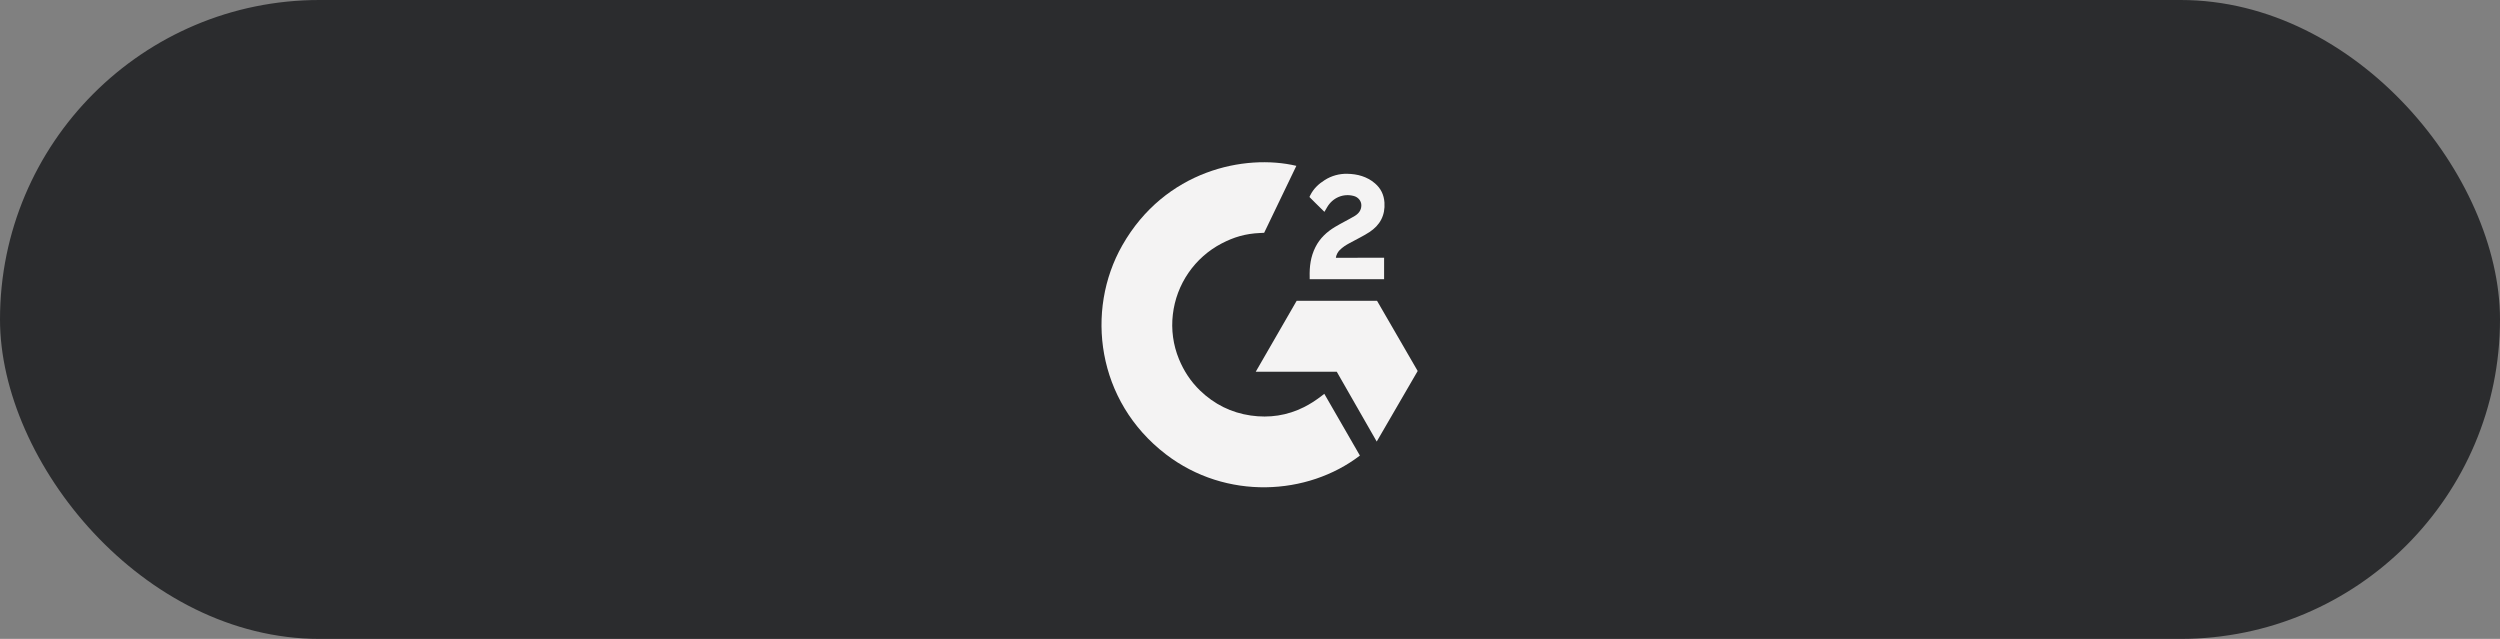 <svg width="180" height="46" viewBox="0 0 180 46" fill="none" xmlns="http://www.w3.org/2000/svg">
<rect x="0" y="0" width="180" height="46" fill="#808080" stroke="none"/>
<rect width="180" height="46" rx="23" fill="#2B2C2E"/>
<g clip-path="url(#clip0_2031_3390)">
<path d="M95.35 28.355C96.211 29.849 97.062 31.326 97.913 32.801C94.146 35.685 88.285 36.034 83.947 32.713C78.954 28.888 78.133 22.362 80.806 17.664C83.881 12.26 89.634 11.065 93.338 11.941C93.238 12.159 91.019 16.762 91.019 16.762C91.019 16.762 90.844 16.773 90.745 16.775C89.65 16.821 88.834 17.076 87.96 17.528C87.001 18.028 86.18 18.756 85.567 19.647C84.954 20.539 84.569 21.567 84.445 22.641C84.316 23.731 84.466 24.835 84.883 25.851C85.235 26.709 85.733 27.471 86.4 28.115C87.424 29.103 88.643 29.715 90.056 29.918C91.394 30.11 92.68 29.92 93.886 29.314C94.338 29.087 94.723 28.836 95.172 28.493C95.23 28.456 95.281 28.409 95.35 28.355Z" fill="#F4F3F3"/>
<path d="M95.358 15.253C95.139 15.038 94.937 14.84 94.735 14.64C94.615 14.521 94.499 14.397 94.376 14.281C94.332 14.239 94.28 14.182 94.28 14.182C94.28 14.182 94.322 14.093 94.34 14.056C94.576 13.583 94.945 13.237 95.384 12.962C95.868 12.655 96.433 12.499 97.007 12.513C97.741 12.528 98.423 12.71 98.999 13.203C99.424 13.566 99.642 14.027 99.68 14.577C99.744 15.505 99.36 16.216 98.597 16.712C98.149 17.004 97.666 17.23 97.182 17.497C96.914 17.644 96.686 17.774 96.425 18.041C96.195 18.309 96.184 18.561 96.184 18.561L99.655 18.557V20.103H94.297C94.297 20.103 94.297 19.997 94.297 19.953C94.276 19.194 94.365 18.479 94.713 17.789C95.033 17.155 95.53 16.692 96.128 16.335C96.588 16.06 97.073 15.826 97.534 15.553C97.818 15.384 98.019 15.137 98.017 14.778C98.017 14.47 97.793 14.196 97.474 14.111C96.719 13.907 95.951 14.232 95.551 14.923C95.493 15.024 95.433 15.124 95.358 15.253Z" fill="#F4F3F3"/>
<path d="M102.073 26.712L99.148 21.66H93.358L90.414 26.764H96.246L99.124 31.792L102.073 26.712Z" fill="#F4F3F3"/>
</g>
<defs>
<clipPath id="clip0_2031_3390">
<rect width="22.764" height="23.403" fill="white" transform="translate(79.309 11.681)"/>
</clipPath>
</defs>
</svg>
